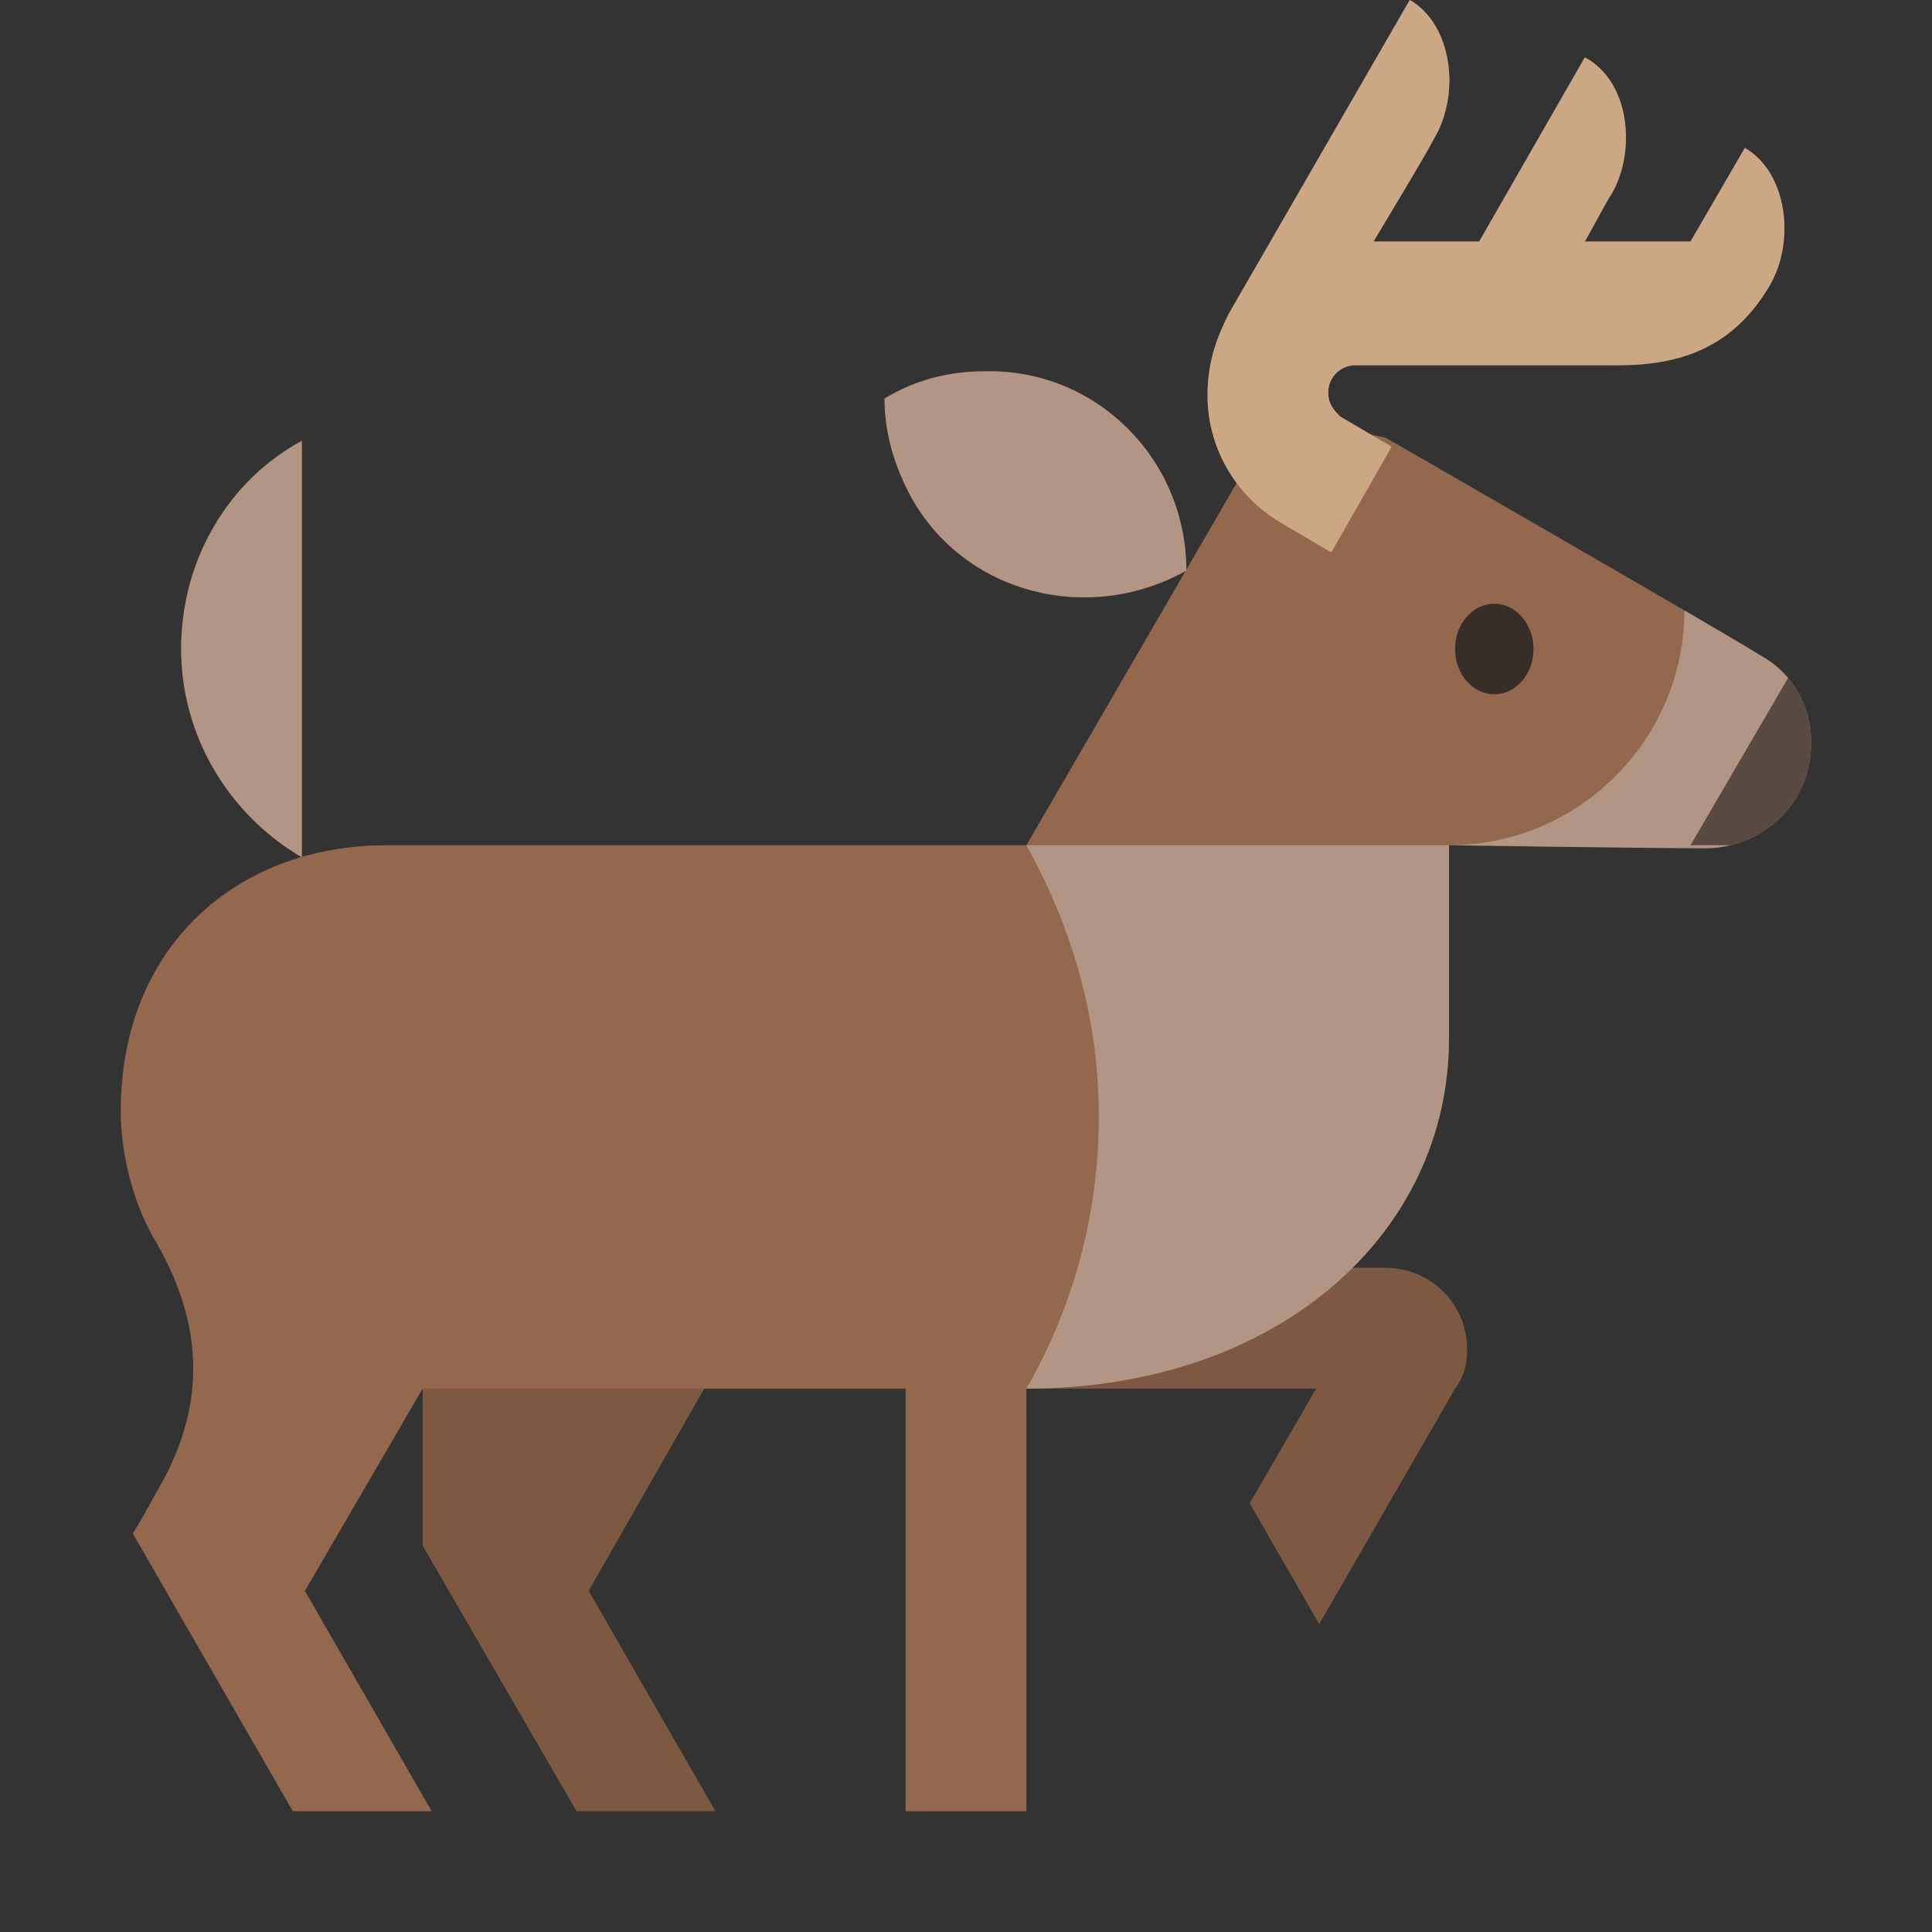 <?xml version="1.0" encoding="utf-8"?>
<!-- Generator: Adobe Illustrator 22.1.0, SVG Export Plug-In . SVG Version: 6.00 Build 0)  -->
<svg version="1.1" id="Layer_1" xmlns="http://www.w3.org/2000/svg" xmlns:xlink="http://www.w3.org/1999/xlink" x="0px" y="0px"
	 viewBox="0 0 64 64" style="enable-background:new 0 0 64 64;" xml:space="preserve">
<rect x="0" y="0" width="64" height="64" fill="#333333" stroke="none"/>
<style type="text/css">
	.st0{fill:#93684E;}
	.st1{opacity:0.15;}
	.st2{clip-path:url(#SVGID_2_);fill:#231F20;fill-opacity:0.8;}
	.st3{opacity:0.3;clip-path:url(#SVGID_2_);fill:#FFFFFF;}
	.st4{opacity:0.5;clip-path:url(#SVGID_2_);}
	.st5{opacity:0.5;fill:#D99A57;}
	.st6{opacity:0.3;fill:#FFFFFF;}
</style>
<g>
	<path class="st0" d="M14,51.2l5.1,8.8h4.6l-4.2-7.3l4-7L14,41.2V51.2z M43.7,53.8l-2.3-4l2.2-3.8H32.6l2.1-4c0,0,9.7,0,11.2,0
		c1.5,0,2.7,1.2,2.7,2.7c0,0.5-0.1,0.9-0.4,1.3L43.7,53.8z"/>
	<g class="st1">
		<path d="M14,51.2l5.1,8.8h4.6l-4.2-7.3l4-7L14,41.2V51.2z M43.7,53.8l-2.3-4l2.2-3.8H32.6l2.1-4c0,0,9.7,0,11.2,0
			c1.5,0,2.7,1.2,2.7,2.7c0,0.5-0.1,0.9-0.4,1.3L43.7,53.8z"/>
	</g>
</g>
<g>
	<defs>
		<path id="SVGID_1_" d="M4,36.8c0-5.4,3.8-8.8,8.8-8.8c7,0,21.2,0,21.2,0l8.3-14.3l3.6,0.8c0,0,11.3,6.5,12.4,7.2
			c1.1,0.6,1.7,1.7,1.7,2.9c0,2.1-1.7,3.5-3.5,3.5S48,28,48,28s0,4.3,0,6.4C48,40.9,42.3,46,34,46v14h-4V46H14l-3.9,6.7l4.2,7.3H9.7
			l-5.3-9.2c0,0,0.2-0.3,0.8-1.4c1.6-2.7,1.6-5.4,0-8.2C4.4,39.9,4,38.2,4,36.8z"/>
	</defs>
	<use xlink:href="#SVGID_1_"  style="overflow:visible;fill:#93684E;"/>
	<clipPath id="SVGID_2_">
		<use xlink:href="#SVGID_1_"  style="overflow:visible;"/>
	</clipPath>
	<ellipse class="st2" cx="49.5" cy="21.5" rx="1.3" ry="1.5"/>
	<path class="st3" d="M34,28h14c4.3,0,7.8-3.5,7.8-7.8c0-1.3-0.3-2.5-0.9-3.6l5.1,1.9V46H34c1.5-2.6,2.4-5.7,2.4-9
		C36.4,33.7,35.5,30.7,34,28z"/>
	<polygon class="st4" points="56,28 60,28 60,19 59.5,22 	"/>
</g>
<g>
	<path class="st0" d="M40.7,10.4c0,0,6-10.4,6-10.4c1.4,0.8,1.7,3.1,0.8,4.6c-0.2,0.4-1.1,1.9-2,3.4H49l3.5-6.1
		C54,2.7,54.2,5,53.4,6.4c-0.2,0.3-0.5,0.9-0.9,1.6h3.5l1.8-3.1c1.4,0.8,1.7,3.1,0.8,4.6c-1.2,2-2.9,2.6-5,2.6h-8.7
		c-0.5,0-0.9,0.4-0.9,0.9c0,0.4,0.2,0.6,0.4,0.8l1.7,1l-2,3.5l-1.7-1c-1.5-0.9-2.4-2.5-2.4-4.2C40,12,40.3,11.2,40.7,10.4z"/>
	<path class="st5" d="M40.7,10.4c0,0,6-10.4,6-10.4c1.4,0.8,1.7,3.1,0.8,4.6c-0.2,0.4-1.1,1.9-2,3.4H49l3.5-6.1
		C54,2.7,54.2,5,53.4,6.4c-0.2,0.3-0.5,0.9-0.9,1.6h3.5l1.8-3.1c1.4,0.8,1.7,3.1,0.8,4.6c-1.2,2-2.9,2.6-5,2.6h-8.7
		c-0.5,0-0.9,0.4-0.9,0.9c0,0.4,0.2,0.6,0.4,0.8l1.7,1l-2,3.5l-1.7-1c-1.5-0.9-2.4-2.5-2.4-4.2C40,12,40.3,11.2,40.7,10.4z"/>
	<path class="st6" d="M40.7,10.4c0,0,6-10.4,6-10.4c1.4,0.8,1.7,3.1,0.8,4.6c-0.2,0.4-1.1,1.9-2,3.4H49l3.5-6.1
		C54,2.7,54.2,5,53.4,6.4c-0.2,0.3-0.5,0.9-0.9,1.6h3.5l1.8-3.1c1.4,0.8,1.7,3.1,0.8,4.6c-1.2,2-2.9,2.6-5,2.6h-8.7
		c-0.5,0-0.9,0.4-0.9,0.9c0,0.4,0.2,0.6,0.4,0.8l1.7,1l-2,3.5l-1.7-1c-1.5-0.9-2.4-2.5-2.4-4.2C40,12,40.3,11.2,40.7,10.4z"/>
</g>
<g>
	<path class="st0" d="M39.3,18.9c-3.2,1.8-7.3,0.8-9.1-2.4c-0.6-1.1-0.9-2.2-0.9-3.3c1-0.6,2.1-0.9,3.3-0.9
		C36.3,12.2,39.3,15.2,39.3,18.9z"/>
	<path class="st6" d="M39.3,18.9c-3.2,1.8-7.3,0.8-9.1-2.4c-0.6-1.1-0.9-2.2-0.9-3.3c1-0.6,2.1-0.9,3.3-0.9
		C36.3,12.2,39.3,15.2,39.3,18.9z"/>
</g>
<g>
	<path class="st0" d="M10,14.6v13.8c-2.4-1.4-4-4-4-6.9C6,18.5,7.6,15.9,10,14.6z"/>
	<path class="st6" d="M10,14.6v13.8c-2.4-1.4-4-4-4-6.9C6,18.5,7.6,15.9,10,14.6z"/>
</g>
</svg>
